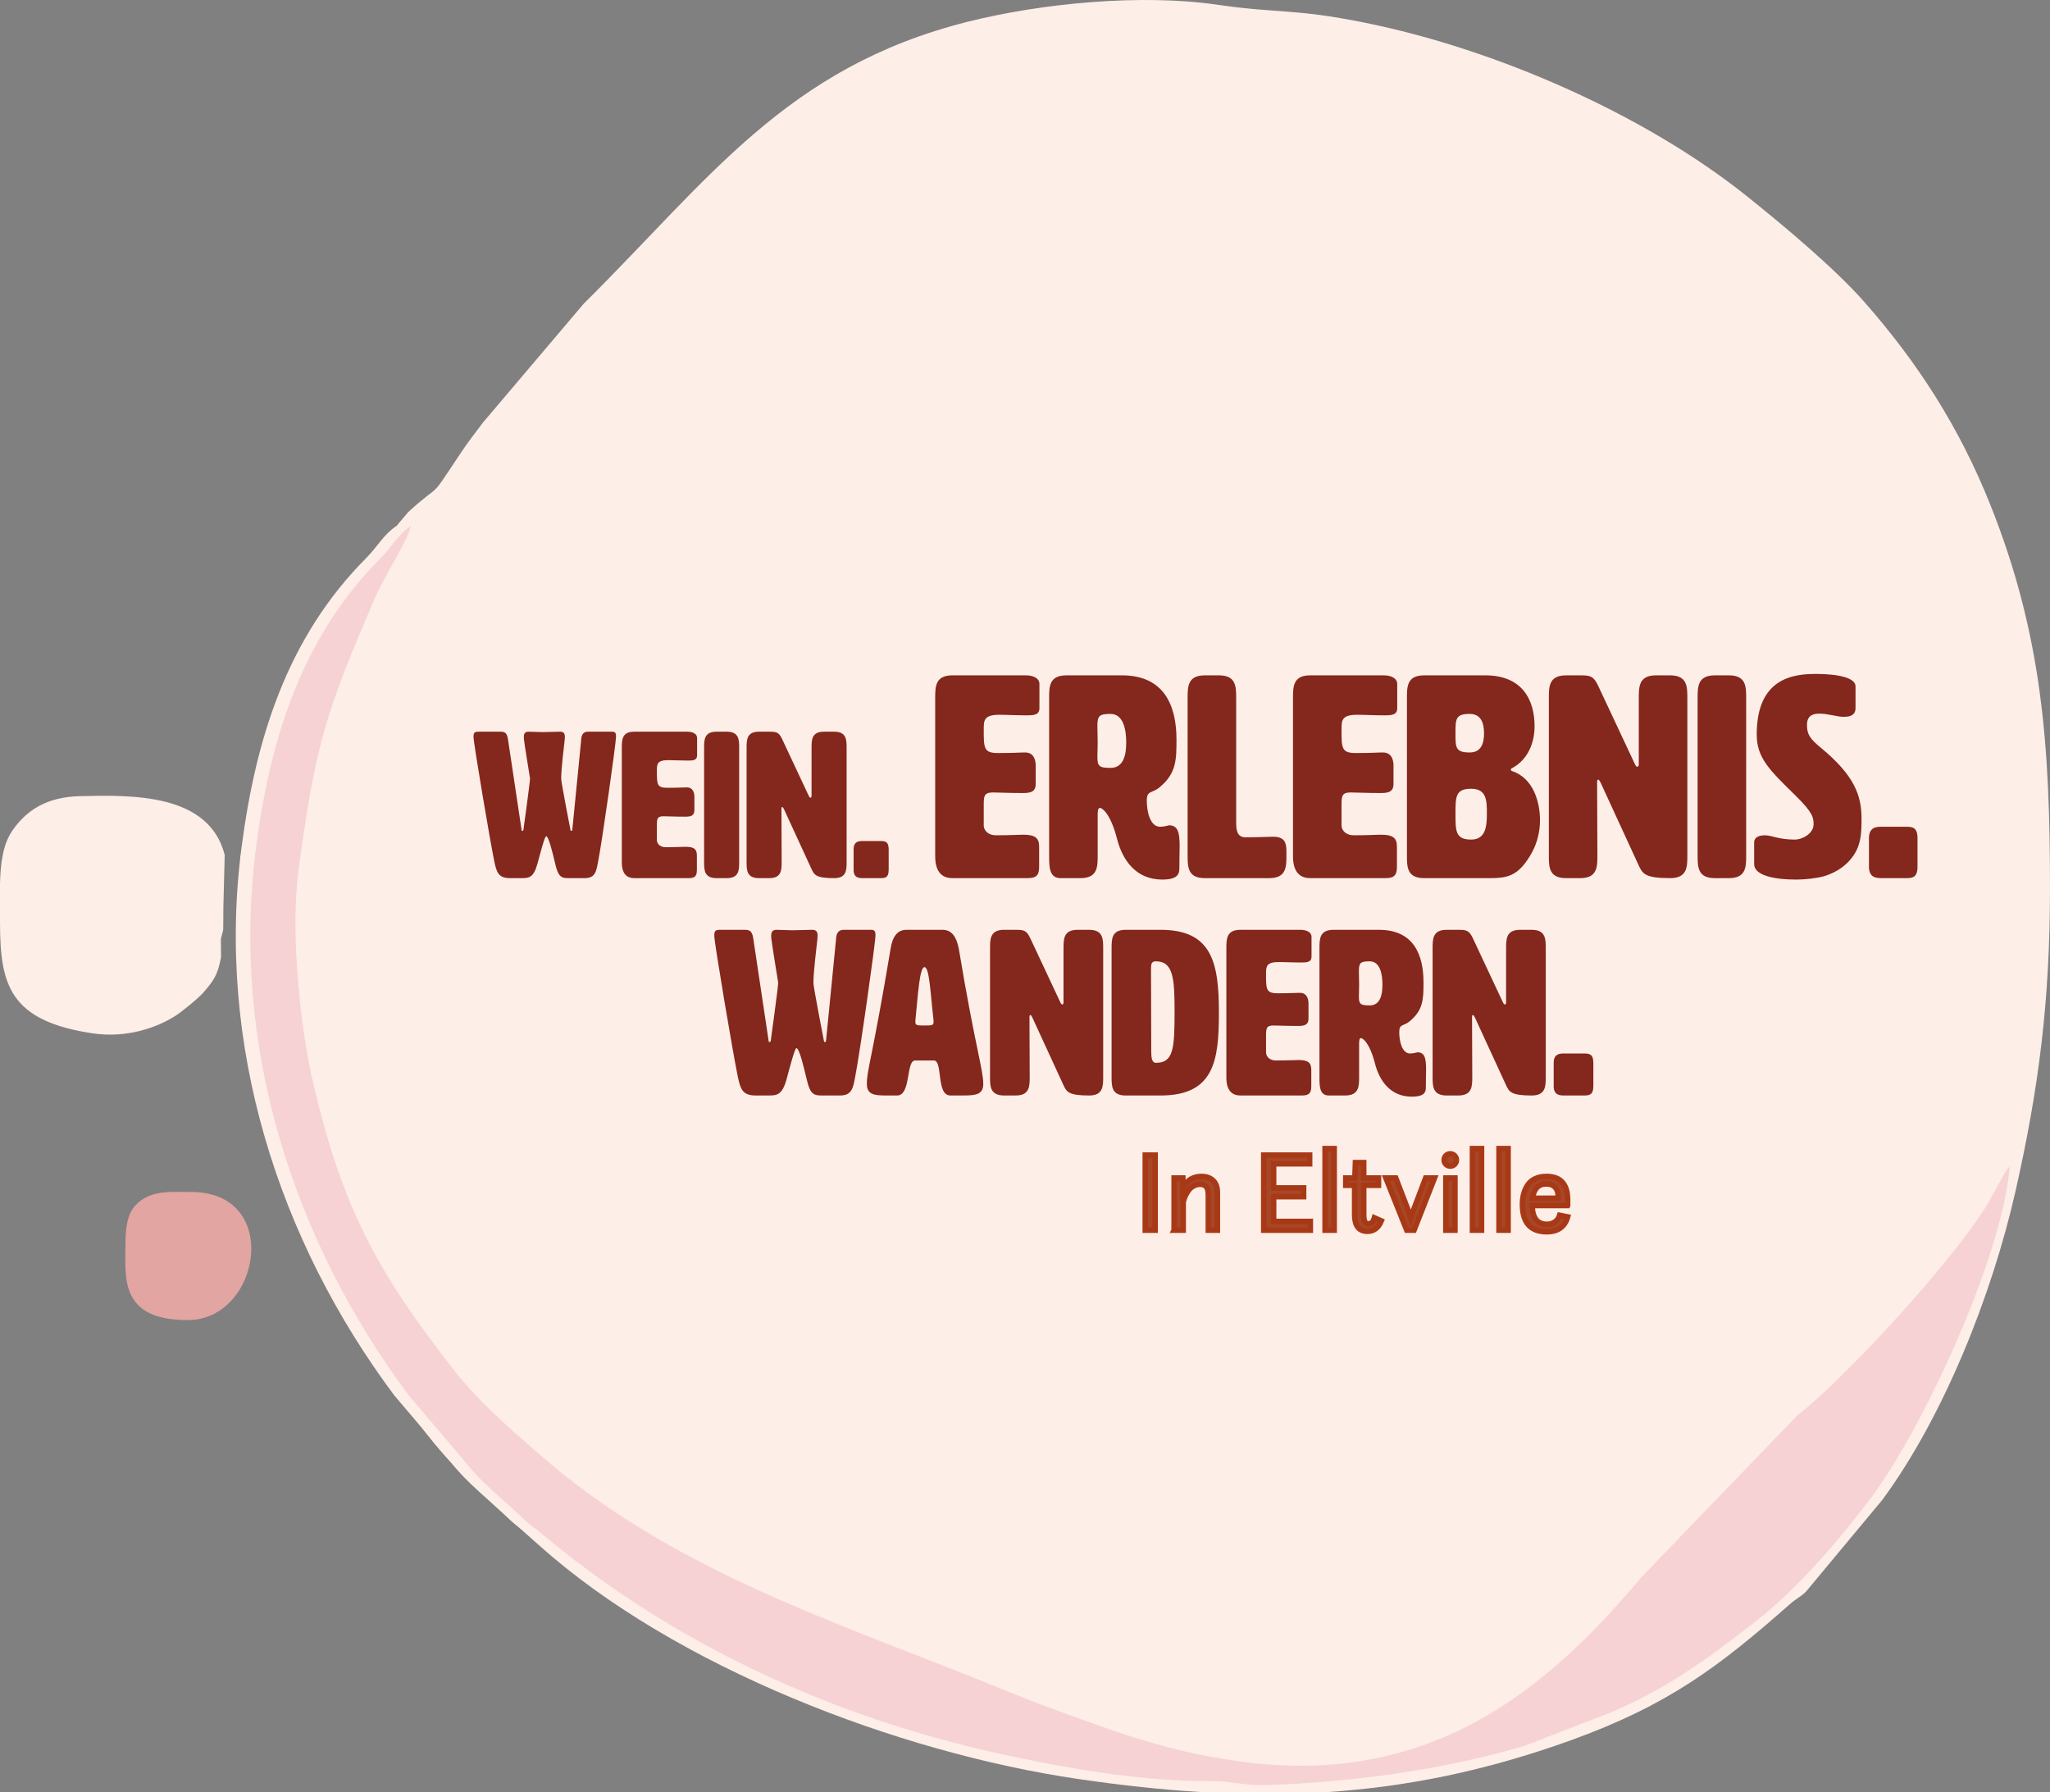 <?xml version="1.0" encoding="UTF-8"?>
<!DOCTYPE svg PUBLIC "-//W3C//DTD SVG 1.1//EN" "http://www.w3.org/Graphics/SVG/1.1/DTD/svg11.dtd">
<!-- Creator: CorelDRAW -->
<svg xmlns="http://www.w3.org/2000/svg" xml:space="preserve" width="197.661mm" height="172.77mm" version="1.1" style="shape-rendering:geometricPrecision; text-rendering:geometricPrecision; image-rendering:optimizeQuality; fill-rule:evenodd; clip-rule:evenodd"
viewBox="0 0 32944.4 28795.83"
 xmlns:xlink="http://www.w3.org/1999/xlink"
 xmlns:xodm="http://www.corel.com/coreldraw/odm/2003">
 <rect x="0" y="0" width="32944.4" height="28795.83" fill="#808080" stroke="none"/>
 <defs>
  <style type="text/css">
   <![CDATA[
    .str0 {stroke:#A83917;stroke-width:88.2;stroke-miterlimit:22.926}
    .fil2 {fill:#E3A5A2}
    .fil0 {fill:#F6D2D4}
    .fil1 {fill:#FDEEE7}
    .fil4 {fill:#84271C;fill-rule:nonzero}
    .fil3 {fill:#A74726;fill-rule:nonzero}
   ]]>
  </style>
 </defs>
 <g id="Ebene_x0020_1">
  <path class="fil0" d="M6602.97 8451.78zm15405.04 -7878.91l-15405.04 7878.91 15405.04 -7878.91z"/>
  <path class="fil1" d="M21319.95 28795.83l-2002.79 0c-637.8,-37.98 -1293.94,-109.52 -1979.67,-209.71 -2920.45,-426.71 -6483.22,-1802.65 -8661.47,-3744.89 -635.48,-566.63 -1273.89,-1103.95 -1804.17,-1782.5 -1241.17,-1588.31 -1887.45,-2588.54 -2510.92,-4603.62 -259.69,-839.34 -462.7,-1956.81 -462.7,-3065.21l-93.54 0 0 -58.8 -2.55 -235.19 37.28 -143.7c36.45,95.8 -10.25,27.23 58.8,84.92 0,-295.03 -1.5,-100.7 -57.62,-176.41l2.15 -293.99 32.4 -85.9c69.04,-227.04 75.34,-397.09 -14.22,-619.67l2.65 -117.6c101.07,59.89 11.05,50.63 93.44,0 0,-1536.33 590.17,-2905.65 1363.37,-4046.03l1237.59 -1467.13c575.87,-527.85 299.83,-128.9 832.51,-931.43 131.95,-198.82 231.91,-324.18 371.64,-510.33l1618.88 -1909.01c2011.74,-1993.64 3256.93,-3799.38 6171.03,-4530.16 1192.68,-299.11 2788.68,-451.68 4012.62,-273.22 974.01,142.02 1225.57,58.07 2359.45,286.47 2110.54,425.13 4501.63,1471.98 6148.16,2789.1 591.87,473.45 1413.17,1160.23 1887.67,1699 856.91,972.99 1529.71,2015.87 2027.44,3264.39 831.71,2086.26 957.01,3863.68 957.01,6157.51 0,1815.5 -180.16,3210.94 -551.93,4857.46 -378.58,1676.63 -1158,3635.04 -2143.61,4970.94l-1228.49 1476.23c-117.64,107.64 -142.75,97.82 -264.86,205.52 -1120.83,988.66 -1946.77,1617.18 -3520.37,2183.03 -1347.84,484.66 -2617.19,745.17 -3915.21,829.89l0.02 -0.02 0 0.05z"/>
  <path class="fil1" d="M6369.63 8451.78c-61.69,264.79 -411.46,764.49 -604.97,1217.77 -747.69,1751.32 -928.68,2259.48 -1201.88,4325.11 -137,1035.81 44.4,2586.52 230.47,3383.2 468.45,2005.67 1019.4,3038.89 2256.88,4622.48 413.31,528.92 910.19,953.79 1390.51,1372.97 2072.28,1808.47 4575.93,2625.71 7034.27,3608.19 421.83,168.57 873.33,356.19 1308.79,513.93 943.54,341.78 1746.08,646.72 2898.1,806.19 3027.02,419 4907.77,-1102.1 6461.3,-2957.54l2510.96 -2604.46c712.89,-544.02 2503.47,-2473.39 3061,-3406.76l251.99 -453.58c70.74,-119.05 29.43,-59.84 97.29,-137.9 -123.7,1486.66 -1416.37,4248.07 -2242.58,5342.34 -510.75,676.49 -1180.83,1456.38 -1847.59,1974.27 -764.29,593.63 -1426.42,1084.51 -2352.73,1469.14l-1356.01 525.53c-1318.44,388.64 -2768.21,582.33 -4136.52,628.85 -390.99,13.3 -535.92,-66.44 -940.13,-63.29 -1114.08,8.65 -2421.49,-233.71 -3377.71,-444.16 -2695.63,-593.3 -5247.38,-1773.92 -7342.9,-3534.69 -129.54,-108.85 -162.64,-112.4 -291.56,-237.62 -336.16,-326.54 -657.7,-553.52 -949.81,-931.73l-890.81 -1049.51c-1858.65,-2487.66 -2871.68,-5628.96 -2453.3,-8811.97 229.84,-1748.68 731.12,-3363.88 2002.16,-4642 181.32,-182.32 277.84,-376.19 484.8,-514.76l0.02 0 -0.03 0z"/>
  <path class="fil0" d="M6602.97 8451.78c-61.69,264.79 -411.46,764.49 -604.97,1217.77 -747.69,1751.32 -928.68,2259.48 -1201.88,4325.11 -137,1035.81 44.4,2586.52 230.47,3383.2 468.45,2005.67 1019.4,3038.89 2256.88,4622.48 413.31,528.92 910.19,953.79 1390.51,1372.97 2072.28,1808.47 4575.93,2625.71 7034.27,3608.19 421.83,168.57 873.33,356.19 1308.79,513.93 943.54,341.78 1746.08,646.72 2898.1,806.19 3027.02,419 4907.77,-1102.1 6461.3,-2957.54l2510.96 -2604.46c712.89,-544.02 2503.47,-2473.39 3061,-3406.76l251.99 -453.58c70.74,-119.05 29.43,-59.84 97.29,-137.9 -123.7,1486.66 -1416.37,4248.07 -2242.58,5342.34 -510.75,676.49 -1180.83,1456.38 -1847.59,1974.27 -764.29,593.63 -1426.42,1084.51 -2352.73,1469.14l-1356.01 525.53c-1318.44,388.64 -2768.21,582.33 -4136.52,628.85 -390.99,13.3 -535.92,-66.44 -940.13,-63.29 -1114.08,8.65 -2421.49,-233.71 -3377.71,-444.16 -2695.63,-593.3 -5247.38,-1773.92 -7342.9,-3534.69 -129.54,-108.85 -162.64,-112.4 -291.56,-237.62 -336.16,-326.54 -657.7,-553.52 -949.81,-931.73l-890.81 -1049.51c-1858.65,-2487.66 -2871.68,-5628.96 -2453.3,-8811.97 229.84,-1748.68 731.12,-3363.88 2002.16,-4642 181.32,-182.32 277.84,-376.19 484.8,-514.76l0.02 0 -0.03 0z"/>
  <path class="fil1" d="M3551.94 15381.39l0 -58.8 -2.55 -235.19 37.28 -143.7 1.18 -91.49 2.15 -293.99 18.18 -705.57 2.65 -117.6c-253.06,-988.63 -1486.33,-962.34 -2319.62,-943.09 -533.83,12.32 -860.62,218.96 -1092.4,553.93 -150.97,218.17 -190.17,517.9 -198.82,849.76l0 629.28c1.83,995.05 151.39,1577.8 1483.56,1777.77 552,82.85 1034.33,-89.2 1337.61,-281.67 89,-56.5 369.89,-282.66 448.51,-374.64 156.95,-183.59 227.67,-269.24 282.27,-564.97l-0.02 -0.02z"/>
  <path class="fil2" d="M2016.74 19976.16c0,536.52 -110.09,1234.75 999.58,1234.75 1171.73,0 1518.78,-2057.94 58.79,-2057.94 -310.99,0 -664.2,-42.3 -900.29,216.86 -128.22,140.74 -158.07,359.41 -158.07,606.32l0 0.02z"/>
  <path class="fil3 str0" d="M18404.81 19766.2l0 -1206.78 158.84 0 0 1206.78 -158.84 0zm463.73 0l0 -837.99 140.59 0 0 166.14c8.52,-19.47 18.87,-38.03 31.03,-55.68 12.17,-17.65 30.12,-37.73 53.85,-60.25 23.73,-22.52 54.17,-40.77 91.29,-54.77 37.13,-14 78.82,-20.98 125.07,-20.98 75.45,0 136.62,21.6 183.47,64.8 46.87,43.22 70.29,107.42 70.29,192.61l0 606.13 -146.05 0 0 -564.13c0,-62.09 -10.65,-106.5 -31.95,-133.29 -21.28,-26.77 -54.45,-40.15 -99.49,-40.15 -35.3,0 -68.17,7.9 -98.59,23.73 -30.43,15.82 -55.08,34.68 -73.95,56.58 -18.87,21.92 -35.9,47.47 -51.12,76.69 -15.22,29.22 -26.17,53.85 -32.85,73.94 -6.7,20.08 -11.87,39.87 -15.53,59.34l0 447.3 -146.05 0zm1440.47 0l0 -1206.78 737.57 0 0 140.59 -578.73 0 0 387.04 481.98 0 0 140.57 -481.98 0 0 398.01 589.68 0 0 140.57 -748.52 0zm985.86 0l0 -1310.85 146.05 0 0 1310.85 -146.05 0zm332.28 -721.15l0 -116.84 146.05 0 9.13 -248.29 133.27 0 0 248.29 237.34 0 0 116.84 -237.34 0 0 467.38c0,53.55 5.78,92.2 17.35,115.94 11.57,23.73 31.95,35.6 61.17,35.6 43.82,0 74.85,-32.25 93.1,-96.77l111.37 49.3c-46.25,111.97 -120.5,167.95 -222.74,167.95 -137.54,0 -206.31,-88.24 -206.31,-264.72l0 -474.68 -142.4 0zm980.39 721.15l-335.93 -837.99 158.84 0 199.01 516.66 41.98 127.8c13.38,-46.25 28,-88.85 43.82,-127.8l195.36 -516.66 142.4 0 -328.63 837.99 -116.85 0zm628.95 -1058c-18.87,-18.87 -28.3,-42.3 -28.3,-70.29 0,-28 9.43,-51.43 28.3,-70.3 18.87,-18.87 42.3,-28.3 70.29,-28.3 26.78,0 49.9,9.75 69.39,29.22 19.47,19.47 29.2,42.6 29.2,69.39 0,27.98 -9.42,51.42 -28.28,70.29 -18.87,18.87 -42.3,28.3 -70.3,28.3 -27.98,0 -51.42,-9.43 -70.29,-28.3zm-0.92 1058l0 -837.99 146.05 0 0 837.99 -146.05 0zm427.21 0l0 -1310.85 146.05 0 0 1310.85 -146.05 0zm427.21 0l0 -1310.85 146.05 0 0 1310.85 -146.05 0zm1102.72 -396.18l-569.6 0c2.43,200.82 81.54,301.24 237.34,301.24 52.33,0 96.45,-13.7 132.35,-41.08 35.9,-27.38 59.95,-61.77 72.12,-103.14l127.79 25.55c-45.02,159.44 -157,239.17 -335.93,239.17 -260.46,0 -390.69,-146.67 -390.69,-440 0,-59.64 6.7,-115.02 20.08,-166.14 13.4,-51.12 34.38,-98.59 62.99,-142.4 28.6,-43.82 68.77,-78.2 120.5,-103.15 51.72,-24.95 112.89,-37.42 183.47,-37.42 226.39,0 339.58,125.35 339.58,376.08l0 91.29zm-343.23 -346.88c-126.57,0 -200.21,76.69 -220.91,230.04l412.61 0 0 -32.87c0,-58.42 -16.13,-105.89 -48.38,-142.4 -32.25,-36.52 -80.02,-54.77 -143.32,-54.77z"/>
  <path class="fil4" d="M8776.42 13436.95c39.77,0 99.44,245.26 145.84,440.8 53.02,232.01 109.37,232.01 235.31,232.01l238.62 0c169.04,0 185.61,-106.05 215.44,-265.14 66.29,-334.74 288.34,-1905.7 288.34,-2008.46 0,-56.33 -9.95,-79.54 -62.99,-79.54l-387.76 0c-76.24,0 -106.05,49.72 -109.37,132.57l-142.52 1445.03c-3.32,9.93 -6.63,16.57 -16.57,16.57 -9.95,0 -13.27,-6.63 -13.27,-16.57 0,0 -149.14,-762.29 -149.14,-821.94 0,-175.66 49.72,-546.87 56.35,-623.08 0,-16.57 3.32,-33.15 3.32,-46.4 0,-62.97 -23.2,-86.17 -76.24,-86.17 -29.83,0 -255.21,6.62 -285.02,6.62 -66.29,0 -162.4,-6.62 -218.74,-6.62 -59.67,0 -79.55,26.52 -79.55,86.17 0,13.25 0,29.83 3.32,46.4 6.63,76.22 69.6,444.11 96.12,619.77 0,53.03 -102.75,808.69 -106.07,825.26 -3.3,9.93 -6.62,16.57 -16.57,16.57 -9.93,0 -13.25,-6.63 -13.25,-16.57l-215.44 -1435.09c-13.25,-92.79 -29.82,-142.5 -115.99,-142.5l-357.94 0c-72.92,0 -82.85,19.88 -82.85,86.17 0,96.12 265.14,1667.08 334.73,2001.82 36.47,169.02 62.99,265.14 251.89,265.14l182.29 0c119.32,0 195.54,-3.32 258.51,-232.01 43.08,-159.07 116,-440.8 139.2,-440.8l0 0zm1779.78 -165.72c0,-109.37 0,-155.77 106.05,-155.77 69.6,0 175.66,6.62 344.69,6.62 82.85,0 152.45,-6.62 152.45,-106.05l0 -212.11c0,-36.47 -6.63,-152.45 -122.64,-152.45 -76.22,0 -109.37,6.62 -314.84,6.62 -165.72,0 -165.72,-56.33 -165.72,-271.77 0,-106.05 0,-172.34 182.29,-172.34 82.85,0 185.59,6.63 314.86,6.63 82.85,0 149.14,-3.32 149.14,-82.85l0 -281.72c0,-66.29 -72.92,-99.42 -155.77,-99.42l-855.09 0c-198.86,0 -198.86,132.57 -198.86,265.14l0 1822.85c0,66.29 0,265.14 198.86,265.14l874.98 0c99.44,0 132.57,-33.15 132.57,-132.57l0 -232.01c0,-99.42 -43.08,-139.19 -182.29,-139.19 -69.6,0 -132.57,6.62 -321.48,6.62 -66.29,0 -132.57,-36.45 -139.2,-109.37l0 -231.99zm1322.39 -1249.47c0,-132.57 0,-265.14 -198.86,-265.14l-165.72 0c-198.86,0 -198.86,132.57 -198.86,265.14l0 1822.85c0,132.57 0,265.14 198.86,265.14l165.72 0c198.86,0 198.86,-132.57 198.86,-265.14l0 -1822.85zm1116.9 762.27l-427.53 -911.43c-49.72,-102.75 -86.17,-116 -195.56,-116l-175.66 0c-198.86,0 -198.86,132.57 -198.86,265.14l0 1822.85c0,132.57 0,265.14 198.86,265.14l165.72 0c198.86,0 198.86,-132.57 198.86,-265.14l-3.32 -845.14c0,-19.88 3.32,-33.15 13.27,-33.15 6.62,0 16.57,13.27 26.5,33.15l440.81 957.83c46.38,99.42 69.59,152.45 367.88,152.45 198.86,0 198.86,-132.57 198.86,-265.14l0 -1822.85c0,-132.57 0,-265.14 -198.86,-265.14l-165.72 0c-198.86,0 -198.86,132.57 -198.86,265.14l0 762.29c0,23.2 -6.62,33.13 -16.57,33.13 -9.93,0 -19.88,-9.93 -29.83,-33.13zm1143.43 1325.72c76.22,0 142.5,0 142.5,-132.57l0 -331.43c0,-132.57 -66.29,-132.57 -142.5,-132.57l-268.46 0c-59.67,0 -152.45,0 -152.45,132.57l0 331.43c0,132.57 92.79,132.57 152.45,132.57l268.46 0zm1670.11 -1161.03c0,-151.44 0,-215.67 146.84,-215.67 96.37,0 243.22,9.17 477.26,9.17 114.74,0 211.11,-9.17 211.11,-146.84l0 -293.71c0,-50.47 -9.18,-211.09 -169.8,-211.09 -105.54,0 -151.44,9.18 -435.96,9.18 -229.44,0 -229.44,-78.02 -229.44,-376.31 0,-146.84 0,-238.62 252.39,-238.62 114.74,0 256.99,9.18 435.96,9.18 114.72,0 206.51,-4.6 206.51,-114.74l0 -390.06c0,-91.79 -100.95,-137.67 -215.69,-137.67l-1183.98 0c-275.34,0 -275.34,183.56 -275.34,367.13l0 2523.96c0,91.79 0,367.13 275.34,367.13l1211.5 0c137.67,0 183.57,-45.88 183.57,-183.56l0 -321.24c0,-137.67 -59.67,-192.74 -252.41,-192.74 -96.37,0 -183.56,9.18 -445.13,9.18 -91.79,0 -183.57,-50.48 -192.74,-151.44l0 -321.24 0.02 0zm1326.24 -2097.18c-275.34,0 -275.34,183.56 -275.34,367.13l0 2523.96c0,183.57 0,367.13 183.56,367.13l321.24 0c275.34,0 275.34,-183.56 275.34,-367.13l0 -651.64c0,-36.72 0,-110.14 36.7,-110.14 27.53,0 165.2,73.42 275.36,500.2 87.19,339.59 302.88,651.65 725.05,651.65 238.64,0 275.34,-82.6 275.34,-174.39 0,-137.67 4.6,-261.57 4.6,-362.53 0,-211.11 -22.95,-335.01 -169.8,-335.01 -13.77,0 -64.24,22.95 -146.84,22.95 -151.44,0 -211.11,-229.46 -211.11,-417.61 0,-174.37 82.6,-110.14 211.11,-220.27 261.57,-220.27 266.16,-431.36 266.16,-761.77 0,-541.5 -192.74,-1032.53 -876.51,-1032.53l-894.86 0zm711.3 619.52c206.51,0 252.39,252.39 252.39,458.9 0,206.51 -45.88,408.43 -252.39,408.43 -183.57,0 -211.11,-27.53 -211.11,-178.97 0,-55.07 4.6,-137.67 4.6,-229.46 0,-96.37 -4.6,-201.91 -4.6,-261.57 0,-165.2 27.53,-197.32 211.11,-197.32zm2161.43 1982.46c-142.25,-4.58 -142.25,-146.84 -142.25,-256.97l0 -1977.89c0,-183.57 0,-367.13 -275.34,-367.13l-229.46 0c-275.34,0 -275.34,183.56 -275.34,367.13l0 2523.96c0,183.57 0,367.13 275.34,367.13l1037.13 0c275.34,0 275.34,-183.56 275.34,-367.13l0 -59.65c0,-137.67 -22.95,-238.62 -215.69,-238.62 -96.37,0 -206.51,9.17 -449.73,9.17l0 0.02zm1551.09 -504.8c0,-151.44 0,-215.67 146.84,-215.67 96.37,0 243.22,9.17 477.26,9.17 114.74,0 211.11,-9.17 211.11,-146.84l0 -293.71c0,-50.47 -9.18,-211.09 -169.8,-211.09 -105.54,0 -151.44,9.18 -435.96,9.18 -229.44,0 -229.44,-78.02 -229.44,-376.31 0,-146.84 0,-238.62 252.39,-238.62 114.74,0 256.99,9.18 435.96,9.18 114.72,0 206.51,-4.6 206.51,-114.74l0 -390.06c0,-91.79 -100.95,-137.67 -215.69,-137.67l-1183.98 0c-275.34,0 -275.34,183.56 -275.34,367.13l0 2523.96c0,91.79 0,367.13 275.34,367.13l1211.5 0c137.67,0 183.57,-45.88 183.57,-183.56l0 -321.24c0,-137.67 -59.67,-192.74 -252.41,-192.74 -96.37,0 -183.56,9.18 -445.13,9.18 -91.79,0 -183.57,-50.48 -192.74,-151.44l0 -321.24 0.02 0zm2739.66 -605.77c252.39,-133.07 362.53,-403.83 362.53,-674.59 0,-422.18 -197.32,-816.84 -789.31,-816.84l-986.65 0c-275.34,0 -275.34,183.56 -275.34,367.13l0 2523.96c0,183.57 0,367.13 275.34,367.13l1023.36 0c298.28,0 491.01,-9.18 715.89,-422.2 78,-146.84 123.9,-325.81 123.9,-504.78 0,-321.24 -119.32,-683.79 -449.73,-793.91 -13.77,-4.6 -18.35,-13.77 -18.35,-22.95 0,-9.18 4.58,-18.35 18.35,-22.95zm-679.19 -871.91c183.57,0 229.46,151.44 229.46,312.06 0,160.6 -45.88,307.46 -229.46,307.46 -229.44,0 -229.44,-78.02 -229.44,-307.46 0,-229.46 0,-312.06 229.44,-312.06zm22.93 1202.3c252.41,0 252.41,197.34 252.41,403.84 0,206.51 -22.95,413.01 -252.41,413.01 -252.39,0 -252.39,-137.67 -252.39,-413.01 0,-275.34 0,-403.84 252.39,-403.84zm2629.51 -399.24l-592 -1261.97c-68.84,-142.27 -119.3,-160.62 -270.74,-160.62l-243.22 0c-275.34,0 -275.34,183.56 -275.34,367.13l0 2523.96c0,183.57 0,367.13 275.34,367.13l229.46 0c275.34,0 275.34,-183.56 275.34,-367.13l-4.6 -1170.2c0,-27.53 4.6,-45.88 18.37,-45.88 9.17,0 22.93,18.35 36.7,45.88l610.37 1326.24c64.25,137.67 96.37,211.09 509.38,211.09 275.34,0 275.34,-183.56 275.34,-367.13l0 -2523.96c0,-183.57 0,-367.13 -275.34,-367.13l-229.46 0c-275.34,0 -275.34,183.56 -275.34,367.13l0 1055.46c0,32.13 -9.17,45.9 -22.93,45.9 -13.77,0 -27.53,-13.77 -41.3,-45.9l-0.02 0zm1789.72 -1055.45c0,-183.57 0,-367.13 -275.34,-367.13l-229.46 0c-275.34,0 -275.34,183.56 -275.34,367.13l0 2523.96c0,183.57 0,367.13 275.34,367.13l229.46 0c275.34,0 275.34,-183.56 275.34,-367.13l0 -2523.96zm169.77 582.8c0,376.29 201.92,569.03 628.7,986.65 279.92,275.34 284.52,353.36 284.52,458.9 0,142.27 -174.39,243.22 -302.88,243.22 -261.57,0 -362.54,-68.84 -481.85,-68.84 -123.9,0 -169.8,55.07 -169.8,110.14l0 353.36c0,183.56 330.41,247.81 670,247.81 142.25,0 316.64,-18.37 440.55,-50.48 100.97,-27.53 339.59,-114.72 491.03,-344.18 119.32,-178.97 123.9,-371.71 123.9,-582.8 0,-371.73 -110.14,-692.95 -656.24,-1142.68 -178.97,-146.84 -220.27,-220.27 -220.27,-362.53 0,-146.85 87.19,-183.56 197.32,-183.56 133.09,0 298.29,50.47 371.73,50.47l36.7 0c156.04,0 174.39,-87.19 174.39,-137.67l0 -353.34c0,-128.5 -256.99,-197.34 -637.89,-197.34 -367.11,0 -949.93,68.84 -949.93,972.88zm2386.32 2308.27c105.54,0 197.32,0 197.32,-183.56l0 -458.91c0,-183.56 -91.79,-183.56 -197.32,-183.56l-371.71 0c-82.6,0 -211.11,0 -211.11,183.56l0 458.91c0,183.56 128.5,183.56 211.11,183.56l371.71 0z"/>
  <path class="fil4" d="M12798.34 16840.89c45,0 112.49,277.44 164.97,498.65 59.99,262.46 123.72,262.46 266.21,262.46l269.94 0c191.22,0 209.96,-119.97 243.71,-299.94 74.99,-378.68 326.19,-2155.85 326.19,-2272.07 0,-63.75 -11.25,-89.99 -71.24,-89.99l-438.68 0c-86.24,0 -119.97,56.23 -123.72,149.97l-161.22 1634.68c-3.75,11.25 -7.5,18.75 -18.75,18.75 -11.25,0 -15,-7.5 -15,-18.75 0,0 -168.7,-862.32 -168.7,-929.81 0,-198.72 56.23,-618.63 63.74,-704.87 0,-18.75 3.75,-37.5 3.75,-52.48 0,-71.25 -26.25,-97.49 -86.24,-97.49 -33.75,0 -288.69,7.5 -322.44,7.5 -74.99,0 -183.71,-7.5 -247.46,-7.5 -67.49,0 -89.97,29.98 -89.97,97.49 0,14.98 0,33.73 3.75,52.48 7.48,86.24 78.72,502.4 108.72,701.12 0,59.99 -116.22,914.83 -119.97,933.56 -3.75,11.25 -7.5,18.75 -18.75,18.75 -11.25,0 -15,-7.5 -15,-18.75l-243.71 -1623.43c-15,-104.99 -33.73,-161.22 -131.22,-161.22l-404.93 0c-82.49,0 -93.72,22.48 -93.72,97.49 0,108.72 299.94,1885.89 378.68,2264.58 41.23,191.21 71.24,299.94 284.94,299.94l206.21 0c134.97,0 221.21,-3.75 292.44,-262.46 48.75,-179.96 131.24,-498.65 157.47,-498.65l0 0 0 -0.02zm2609.49 -1600.95c-37.48,-187.47 -112.47,-299.94 -262.44,-299.94l-577.4 0c-149.97,0 -224.96,112.47 -254.96,299.94 -292.44,1750.93 -382.43,1949.62 -382.43,2174.58 0,172.47 116.24,187.47 311.19,187.47l176.22 0c224.96,0 138.72,-562.4 288.69,-562.4l299.94 0c149.97,0 33.75,562.4 266.21,562.4l198.71 0c213.72,0 329.94,-15 329.94,-187.47 0,-224.96 -138.72,-637.37 -393.68,-2174.58zm-693.62 1121.03c37.5,-371.18 63.74,-821.09 142.47,-821.09 82.49,0 97.49,453.66 142.47,821.09 3.75,26.25 3.75,45 3.75,59.99 0,56.25 -29.98,56.25 -146.22,56.25 -119.97,0 -146.22,0 -146.22,-60 0,-14.98 0,-33.73 3.75,-56.23zm2324.57 -258.69l-483.66 -1031.06c-56.25,-116.22 -97.49,-131.22 -221.21,-131.22l-198.72 0c-224.96,0 -224.96,149.97 -224.96,299.94l0 2062.11c0,149.97 0,299.94 224.96,299.94l187.47 0c224.96,0 224.96,-149.97 224.96,-299.94l-3.75 -956.08c0,-22.48 3.75,-37.48 15,-37.48 7.5,0 18.73,15 29.98,37.48l498.66 1083.55c52.48,112.49 78.74,172.47 416.16,172.47 224.96,0 224.96,-149.97 224.96,-299.94l0 -2062.11c0,-149.97 0,-299.94 -224.96,-299.94l-187.46 0c-224.96,0 -224.96,149.97 -224.96,299.94l0 862.34c0,26.23 -7.5,37.48 -18.75,37.48 -11.25,0 -22.5,-11.25 -33.75,-37.48l0.02 0zm1049.8 -1162.27c-224.96,0 -224.96,149.97 -224.96,299.94l0 2062.11c0,149.97 0,299.94 224.96,299.94l562.4 0c862.34,0 937.34,-562.4 937.34,-1331.01 0,-806.09 -112.49,-1331.01 -937.34,-1331.01l-562.4 0 0 0.02zm487.41 506.15c281.19,0 299.94,281.19 299.94,806.11 0,599.88 -18.75,824.84 -299.94,824.84 -67.49,0 -74.99,-89.99 -74.99,-187.47 0,-442.41 -3.75,-903.58 -3.75,-1327.24 0,-78.74 11.25,-116.24 78.74,-116.24zm1769.65 1207.25c0,-123.72 0,-176.21 119.97,-176.21 78.74,0 198.72,7.5 389.93,7.5 93.74,0 172.47,-7.5 172.47,-119.99l0 -239.96c0,-41.23 -7.5,-172.45 -138.72,-172.45 -86.24,0 -123.74,7.48 -356.19,7.48 -187.46,0 -187.46,-63.74 -187.46,-307.44 0,-119.97 0,-194.96 206.21,-194.96 93.74,0 209.96,7.5 356.18,7.5 93.74,0 168.72,-3.75 168.72,-93.74l0 -318.69c0,-74.99 -82.49,-112.47 -176.21,-112.47l-967.33 0c-224.96,0 -224.96,149.97 -224.96,299.94l0 2062.11c0,74.99 0,299.94 224.96,299.94l989.81 0c112.49,0 149.97,-37.5 149.97,-149.97l0 -262.46c0,-112.47 -48.73,-157.47 -206.21,-157.47 -78.74,0 -149.97,7.5 -363.68,7.5 -74.99,0 -149.97,-41.23 -157.47,-123.72l0 -262.46zm1083.51 -1713.4c-224.96,0 -224.96,149.97 -224.96,299.94l0 2062.11c0,149.97 0,299.94 149.97,299.94l262.46 0c224.96,0 224.96,-149.97 224.96,-299.94l0 -532.4c0,-30 0,-89.99 29.98,-89.99 22.5,0 134.99,59.99 224.96,408.68 71.25,277.44 247.46,532.4 592.4,532.4 194.96,0 224.96,-67.49 224.96,-142.47 0,-112.49 3.75,-213.72 3.75,-296.21 0,-172.45 -18.75,-273.69 -138.72,-273.69 -11.25,0 -52.5,18.75 -119.99,18.75 -123.72,0 -172.47,-187.47 -172.47,-341.19 0,-142.47 67.49,-89.99 172.47,-179.96 213.71,-179.97 217.46,-352.44 217.46,-622.38 0,-442.41 -157.47,-843.59 -716.1,-843.59l-731.12 0zm581.15 506.15c168.7,0 206.21,206.21 206.21,374.93 0,168.72 -37.5,333.69 -206.21,333.69 -149.97,0 -172.47,-22.5 -172.47,-146.22 0,-45 3.75,-112.49 3.75,-187.47 0,-78.74 -3.75,-164.97 -3.75,-213.71 0,-134.97 22.5,-161.22 172.47,-161.22zm2140.83 656.12l-483.66 -1031.06c-56.25,-116.22 -97.49,-131.22 -221.21,-131.22l-198.72 0c-224.96,0 -224.96,149.97 -224.96,299.94l0 2062.11c0,149.97 0,299.94 224.96,299.94l187.47 0c224.96,0 224.96,-149.97 224.96,-299.94l-3.75 -956.08c0,-22.48 3.75,-37.48 15,-37.48 7.5,0 18.73,15 29.98,37.48l498.66 1083.55c52.48,112.49 78.74,172.47 416.16,172.47 224.96,0 224.96,-149.97 224.96,-299.94l0 -2062.11c0,-149.97 0,-299.94 -224.96,-299.94l-187.46 0c-224.96,0 -224.96,149.97 -224.96,299.94l0 862.34c0,26.23 -7.5,37.48 -18.75,37.48 -11.25,0 -22.5,-11.25 -33.75,-37.48l0.02 0zm1293.5 1499.71c86.24,0 161.22,0 161.22,-149.97l0 -374.93c0,-149.97 -74.99,-149.97 -161.22,-149.97l-303.69 0c-67.49,0 -172.47,0 -172.47,149.97l0 374.93c0,149.97 104.99,149.97 172.47,149.97l303.69 0z"/>
 </g>
</svg>

